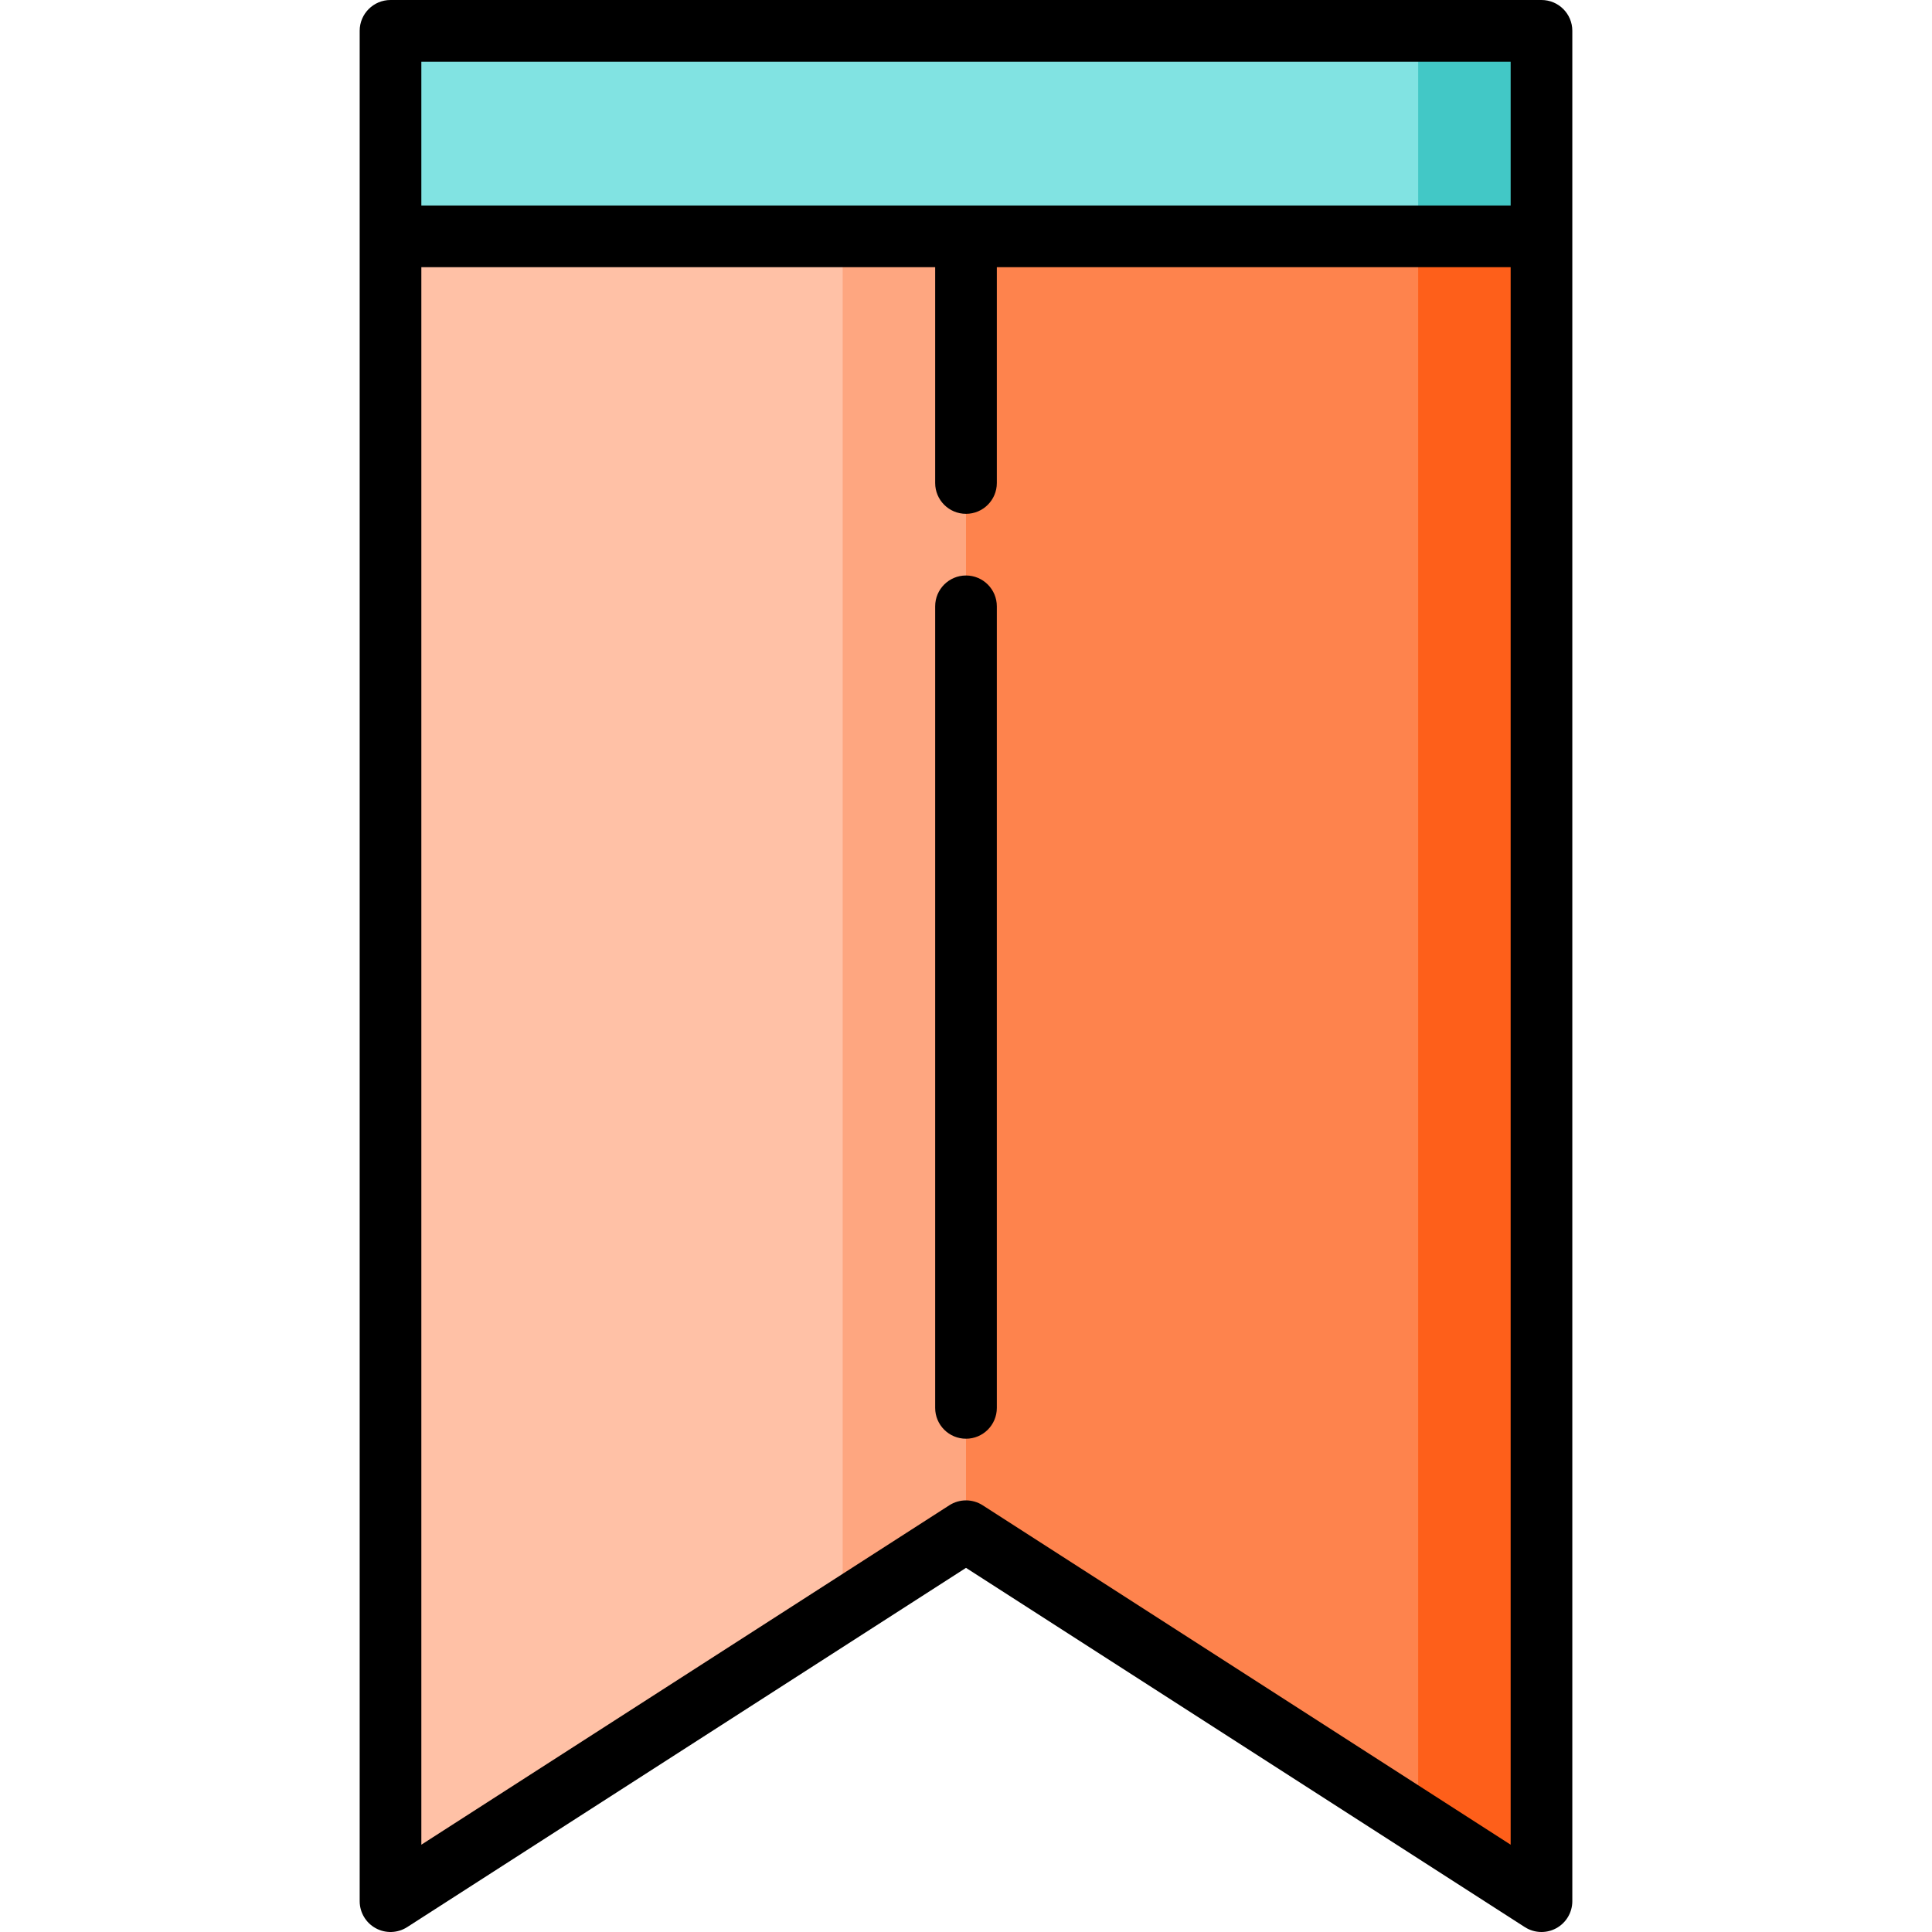 <?xml version="1.0" encoding="iso-8859-1"?>
<!-- Uploaded to: SVG Repo, www.svgrepo.com, Generator: SVG Repo Mixer Tools -->
<svg height="800px" width="800px" version="1.1" id="Layer_1" xmlns="http://www.w3.org/2000/svg" xmlns:xlink="http://www.w3.org/1999/xlink" 
	 viewBox="0 0 512 512" xml:space="preserve">
<polygon style="fill:#42C8C6;" points="408.511,8.17 408.511,62.638 332.255,128 375.83,8.17 "/>
<polygon style="fill:#81E3E2;" points="375.83,8.17 375.83,149.787 103.489,62.638 103.489,8.17 "/>
<polygon style="fill:#FE5F1A;" points="408.511,62.638 408.511,503.83 375.83,482.816 332.255,245.493 375.83,62.638 "/>
<polygon style="fill:#FE834D;" points="375.83,62.638 375.83,482.816 256,405.787 212.426,206.979 256,62.638 "/>
<polygon style="fill:#FEA680;" points="256,62.638 256,405.787 223.319,426.801 168.851,217.486 223.319,62.638 "/>
<polygon style="fill:#FFC1A6;" points="223.319,62.638 223.319,426.801 103.489,503.83 103.489,62.638 "/>
<path d="M408.511,0H103.489c-4.513,0-8.17,3.658-8.17,8.17v495.66c0,2.989,1.632,5.739,4.255,7.171
	c2.621,1.431,5.82,1.317,8.333-0.298L256,415.5l148.092,95.203c1.342,0.863,2.879,1.297,4.418,1.297
	c1.344,0,2.693-0.331,3.915-0.999c2.623-1.432,4.255-4.182,4.255-7.171V8.17C416.681,3.658,413.024,0,408.511,0z M400.34,16.34
	v38.128H111.66V16.34H400.34z M260.418,398.914c-1.346-0.865-2.882-1.297-4.418-1.297c-1.536,0-3.072,0.432-4.418,1.297
	L111.66,488.865V70.809h136.17V128c0,4.512,3.657,8.17,8.17,8.17s8.17-3.658,8.17-8.17V70.809h136.17v418.057L260.418,398.914z"/>
<path d="M256,152.511c-4.513,0-8.17,3.658-8.17,8.17v212.426c0,4.512,3.657,8.17,8.17,8.17s8.17-3.658,8.17-8.17V160.681
	C264.17,156.169,260.513,152.511,256,152.511z"/>
</svg>